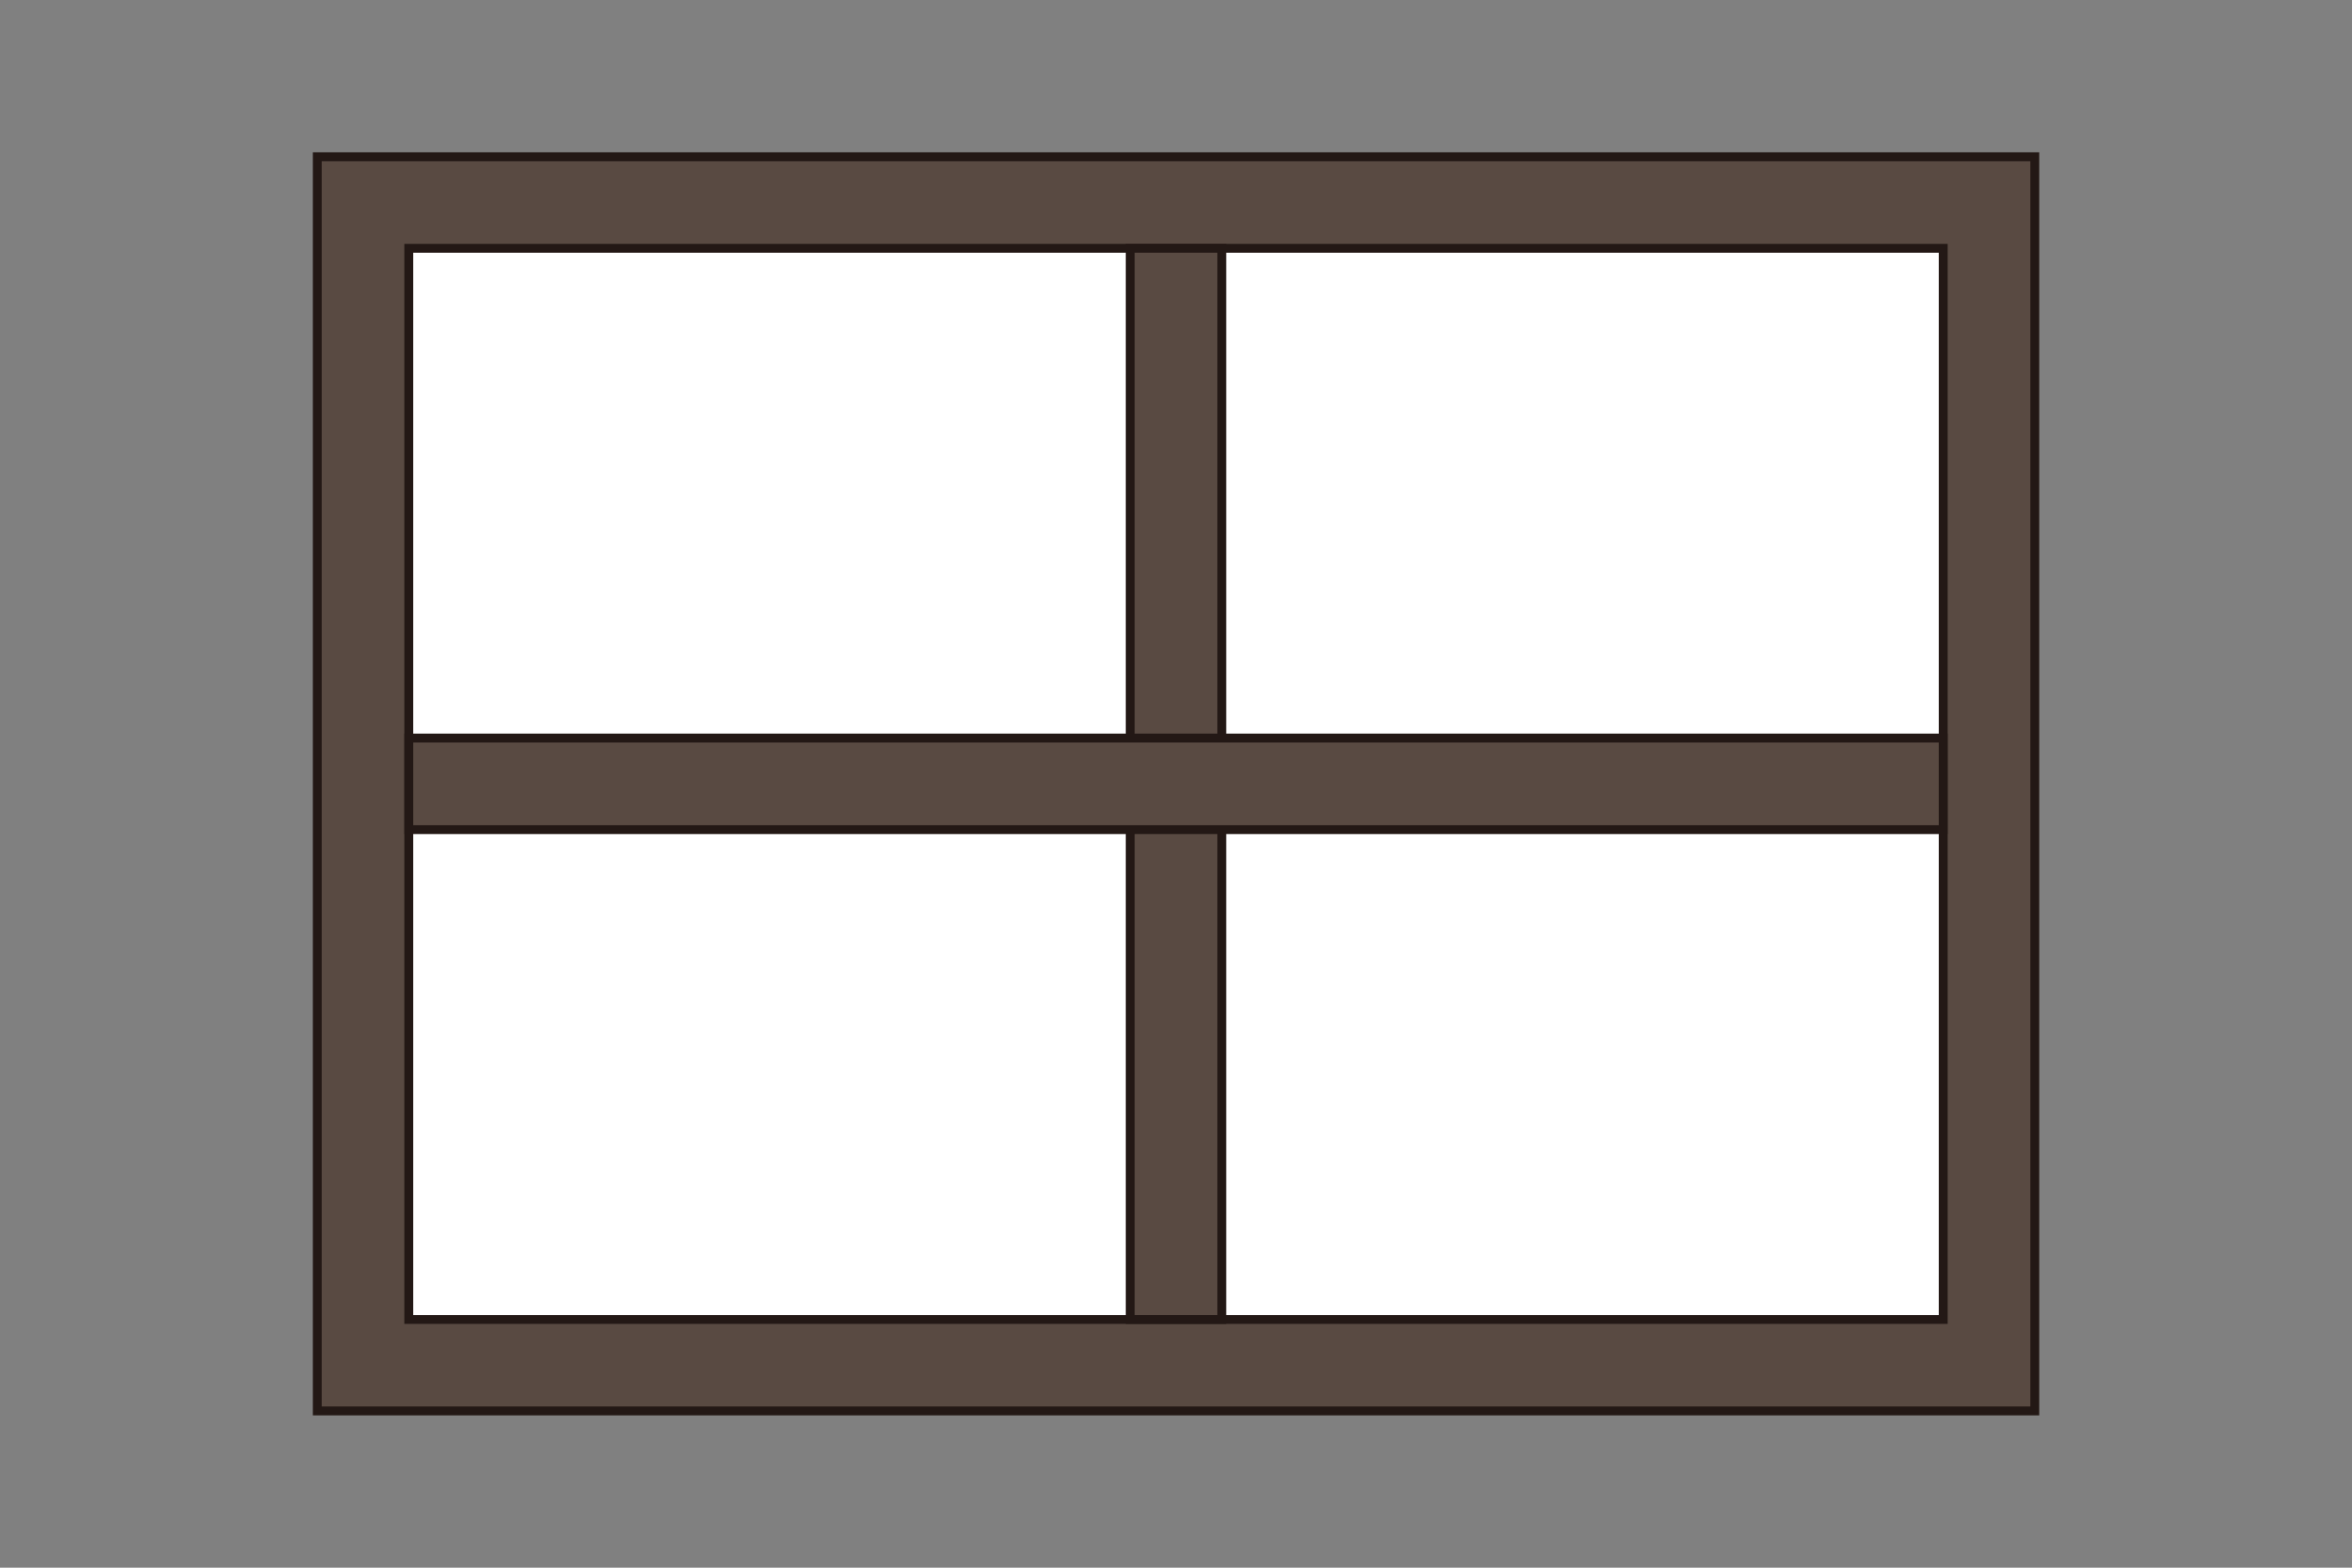 <?xml version="1.0" encoding="utf-8"?>
<svg xmlns="http://www.w3.org/2000/svg" id="_レイヤー_1" data-name="レイヤー_1" version="1.1" viewBox="0 0 300 200">
  
  <rect x="0" y="0" width="300" height="200" fill="#808080" stroke="none"/>
  
  <defs>
    <style>
      .st0 {
        fill: #fff;
      }

      .st0, .st1 {
        stroke: #231815;
        stroke-miterlimit: 10;
        stroke-width: 1.13px;
      }

      .st1 {
        fill: #594a42;
      }
    </style>
  </defs>
  <rect class="st1" x="70" y="-9.54" width="160" height="219.07" transform="translate(250 -50) rotate(90)"/>
  <rect class="st0" x="81.68" y="2.14" width="136.65" height="195.72" transform="translate(250 -50) rotate(90)"/>
  <rect class="st1" x="144.16" y="31.68" width="11.68" height="136.65"/>
  <rect class="st1" x="144.16" y="2.14" width="11.68" height="195.72" transform="translate(250 -50) rotate(90)"/>
</svg>